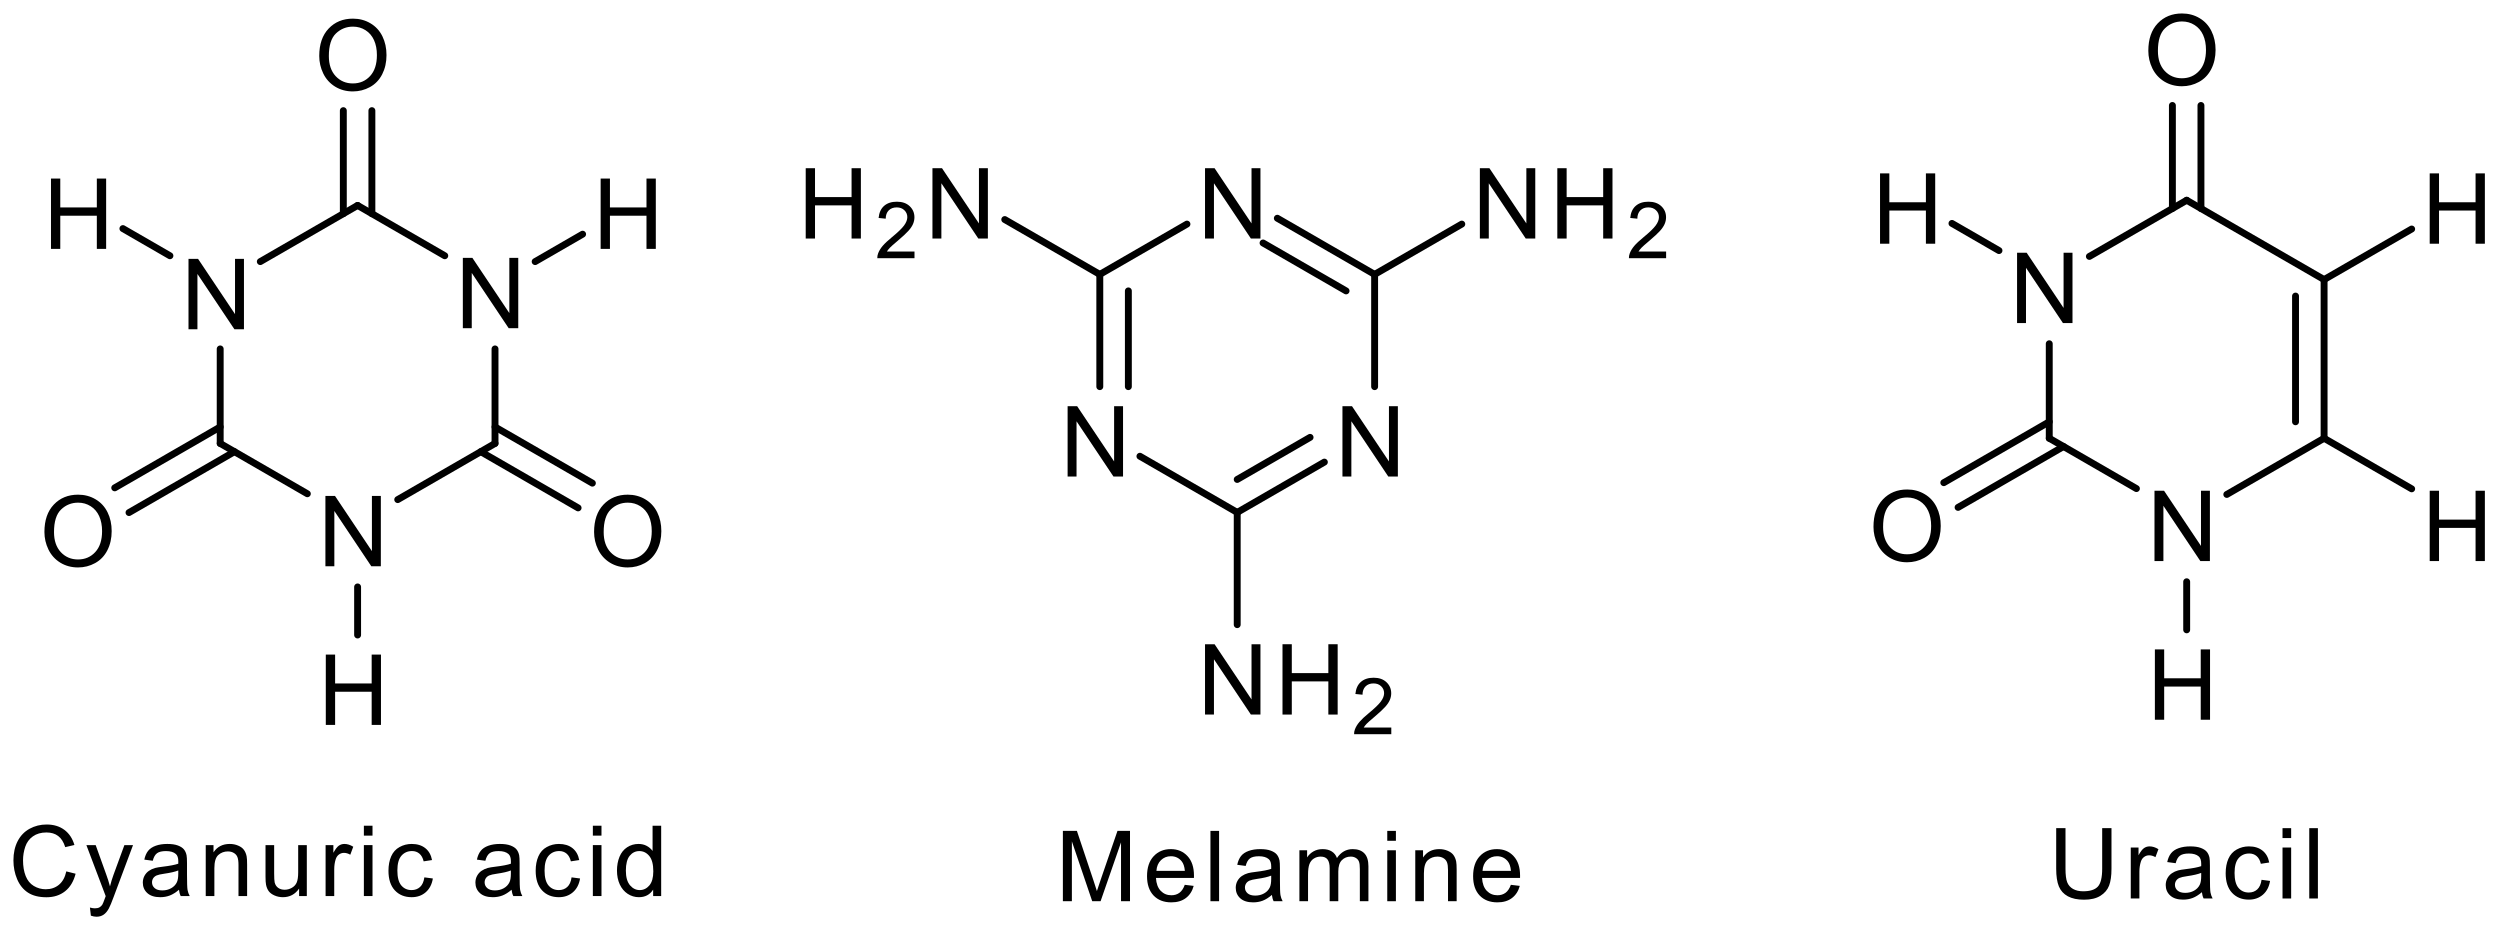 <?xml version="1.0" encoding="UTF-8"?>
<!DOCTYPE svg PUBLIC '-//W3C//DTD SVG 1.0//EN'
          'http://www.w3.org/TR/2001/REC-SVG-20010904/DTD/svg10.dtd'>
<svg stroke-dasharray="none" shape-rendering="auto" xmlns="http://www.w3.org/2000/svg" font-family="'Dialog'" text-rendering="auto" width="497" fill-opacity="1" color-interpolation="auto" color-rendering="auto" preserveAspectRatio="xMidYMid meet" font-size="12px" viewBox="0 0 497 185" fill="black" xmlns:xlink="http://www.w3.org/1999/xlink" stroke="black" image-rendering="auto" stroke-miterlimit="10" stroke-linecap="square" stroke-linejoin="miter" font-style="normal" stroke-width="1" height="185" stroke-dashoffset="0" font-weight="normal" stroke-opacity="1"
><!--Generated by the Batik Graphics2D SVG Generator--><defs id="genericDefs"
  /><g
  ><defs id="defs1"
    ><clipPath clipPathUnits="userSpaceOnUse" id="clipPath1"
      ><path d="M1.013 2.275 L187.253 2.275 L187.253 71.612 L1.013 71.612 L1.013 2.275 Z"
      /></clipPath
      ><clipPath clipPathUnits="userSpaceOnUse" id="clipPath2"
      ><path d="M80.209 169.741 L80.209 237.149 L261.272 237.149 L261.272 169.741 Z"
      /></clipPath
    ></defs
    ><g transform="scale(2.667,2.667) translate(-1.013,-2.275) matrix(1.029,0,0,1.029,-81.49,-172.32)"
    ><path d="M93.833 193.525 L93.833 188.428 L94.526 188.428 L97.203 192.429 L97.203 188.428 L97.85 188.428 L97.85 193.525 L97.157 193.525 L94.48 189.52 L94.48 193.525 L93.833 193.525 Z" stroke="none" clip-path="url(#clipPath2)"
    /></g
    ><g transform="matrix(2.743,0,0,2.743,-220.009,-465.588)"
    ><path d="M103.792 210.775 L103.792 205.678 L104.485 205.678 L107.162 209.679 L107.162 205.678 L107.809 205.678 L107.809 210.775 L107.116 210.775 L104.439 206.77 L104.439 210.775 L103.792 210.775 Z" stroke="none" clip-path="url(#clipPath2)"
    /></g
    ><g transform="matrix(2.743,0,0,2.743,-220.009,-465.588)"
    ><path d="M113.752 193.525 L113.752 188.428 L114.445 188.428 L117.122 192.429 L117.122 188.428 L117.768 188.428 L117.768 193.525 L117.075 193.525 L114.398 189.52 L114.398 193.525 L113.752 193.525 Z" stroke="none" clip-path="url(#clipPath2)"
    /></g
    ><g transform="matrix(2.743,0,0,2.743,-220.009,-465.588)"
    ><path d="M103.345 173.793 Q103.345 172.523 104.027 171.806 Q104.708 171.088 105.786 171.088 Q106.49 171.088 107.056 171.426 Q107.624 171.762 107.921 172.365 Q108.219 172.968 108.219 173.732 Q108.219 174.509 107.907 175.121 Q107.594 175.733 107.019 176.048 Q106.446 176.363 105.781 176.363 Q105.063 176.363 104.495 176.015 Q103.929 175.665 103.637 175.065 Q103.345 174.463 103.345 173.793 ZM104.041 173.802 Q104.041 174.724 104.534 175.255 Q105.03 175.784 105.779 175.784 Q106.539 175.784 107.031 175.248 Q107.524 174.713 107.524 173.73 Q107.524 173.107 107.313 172.643 Q107.102 172.18 106.697 171.925 Q106.293 171.667 105.788 171.667 Q105.072 171.667 104.555 172.161 Q104.041 172.652 104.041 173.802 Z" stroke="none" clip-path="url(#clipPath2)"
    /></g
    ><g transform="matrix(2.743,0,0,2.743,-220.009,-465.588)"
    ><path d="M83.427 208.293 Q83.427 207.023 84.108 206.306 Q84.79 205.588 85.867 205.588 Q86.572 205.588 87.137 205.926 Q87.705 206.262 88.002 206.865 Q88.301 207.468 88.301 208.232 Q88.301 209.009 87.988 209.621 Q87.675 210.233 87.1 210.548 Q86.528 210.863 85.863 210.863 Q85.144 210.863 84.576 210.515 Q84.011 210.165 83.719 209.565 Q83.427 208.963 83.427 208.293 ZM84.122 208.302 Q84.122 209.224 84.616 209.755 Q85.112 210.284 85.86 210.284 Q86.621 210.284 87.112 209.748 Q87.606 209.213 87.606 208.23 Q87.606 207.607 87.395 207.143 Q87.184 206.68 86.778 206.425 Q86.375 206.167 85.87 206.167 Q85.153 206.167 84.637 206.661 Q84.122 207.152 84.122 208.302 Z" stroke="none" clip-path="url(#clipPath2)"
    /></g
    ><g transform="matrix(2.743,0,0,2.743,-220.009,-465.588)"
    ><path d="M123.264 208.293 Q123.264 207.023 123.945 206.306 Q124.627 205.588 125.704 205.588 Q126.409 205.588 126.975 205.926 Q127.542 206.262 127.839 206.865 Q128.138 207.468 128.138 208.232 Q128.138 209.009 127.825 209.621 Q127.512 210.233 126.938 210.548 Q126.365 210.863 125.7 210.863 Q124.981 210.863 124.413 210.515 Q123.848 210.165 123.556 209.565 Q123.264 208.963 123.264 208.293 ZM123.959 208.302 Q123.959 209.224 124.453 209.755 Q124.949 210.284 125.698 210.284 Q126.458 210.284 126.949 209.748 Q127.443 209.213 127.443 208.23 Q127.443 207.607 127.232 207.143 Q127.021 206.68 126.615 206.425 Q126.212 206.167 125.707 206.167 Q124.991 206.167 124.474 206.661 Q123.959 207.152 123.959 208.302 Z" stroke="none" clip-path="url(#clipPath2)"
    /></g
    ><g transform="matrix(2.743,0,0,2.743,-220.009,-465.588)"
    ><path d="M123.739 187.775 L123.739 182.678 L124.413 182.678 L124.413 184.771 L127.062 184.771 L127.062 182.678 L127.737 182.678 L127.737 187.775 L127.062 187.775 L127.062 185.371 L124.413 185.371 L124.413 187.775 L123.739 187.775 Z" stroke="none" clip-path="url(#clipPath2)"
    /></g
    ><g transform="matrix(2.743,0,0,2.743,-220.009,-465.588)"
    ><path d="M83.902 187.775 L83.902 182.678 L84.576 182.678 L84.576 184.771 L87.225 184.771 L87.225 182.678 L87.9 182.678 L87.9 187.775 L87.225 187.775 L87.225 185.371 L84.576 185.371 L84.576 187.775 L83.902 187.775 Z" stroke="none" clip-path="url(#clipPath2)"
    /></g
    ><g transform="matrix(2.743,0,0,2.743,-220.009,-465.588)"
    ><path d="M103.82 222.275 L103.82 217.178 L104.495 217.178 L104.495 219.271 L107.144 219.271 L107.144 217.178 L107.818 217.178 L107.818 222.275 L107.144 222.275 L107.144 219.871 L104.495 219.871 L104.495 222.275 L103.82 222.275 Z" stroke="none" clip-path="url(#clipPath2)"
    /></g
    ><g transform="matrix(2.743,0,0,2.743,-220.009,-465.588)"
    ><path d="M157.583 204.275 L157.583 199.178 L158.276 199.178 L160.953 203.179 L160.953 199.178 L161.6 199.178 L161.6 204.275 L160.907 204.275 L158.23 200.27 L158.23 204.275 L157.583 204.275 Z" stroke="none" clip-path="url(#clipPath2)"
    /></g
    ><g transform="matrix(2.743,0,0,2.743,-220.009,-465.588)"
    ><path d="M177.502 204.275 L177.502 199.178 L178.195 199.178 L180.872 203.179 L180.872 199.178 L181.518 199.178 L181.518 204.275 L180.825 204.275 L178.148 200.27 L178.148 204.275 L177.502 204.275 Z" stroke="none" clip-path="url(#clipPath2)"
    /></g
    ><g transform="matrix(2.743,0,0,2.743,-220.009,-465.588)"
    ><path d="M167.542 187.025 L167.542 181.928 L168.235 181.928 L170.912 185.929 L170.912 181.928 L171.559 181.928 L171.559 187.025 L170.866 187.025 L168.189 183.02 L168.189 187.025 L167.542 187.025 Z" stroke="none" clip-path="url(#clipPath2)"
    /></g
    ><g transform="matrix(2.743,0,0,2.743,-220.009,-465.588)"
    ><path d="M167.542 221.525 L167.542 216.428 L168.235 216.428 L170.912 220.429 L170.912 216.428 L171.559 216.428 L171.559 221.525 L170.866 221.525 L168.189 217.52 L168.189 221.525 L167.542 221.525 Z" stroke="none" clip-path="url(#clipPath2)"
    /></g
    ><g transform="matrix(2.743,0,0,2.743,-220.009,-465.588)"
    ><path d="M173.157 221.525 L173.157 216.428 L173.831 216.428 L173.831 218.521 L176.48 218.521 L176.48 216.428 L177.155 216.428 L177.155 221.525 L176.48 221.525 L176.48 219.121 L173.831 219.121 L173.831 221.525 L173.157 221.525 Z" stroke="none" clip-path="url(#clipPath2)"
    /></g
    ><g transform="matrix(2.743,0,0,2.743,-220.009,-465.588)"
    ><path d="M181.042 222.467 L181.042 222.949 L178.346 222.949 Q178.34 222.767 178.405 222.6 Q178.507 222.326 178.733 222.059 Q178.961 221.792 179.389 221.442 Q180.053 220.896 180.287 220.577 Q180.521 220.259 180.521 219.975 Q180.521 219.678 180.307 219.474 Q180.096 219.268 179.753 219.268 Q179.391 219.268 179.174 219.485 Q178.958 219.702 178.956 220.086 L178.44 220.034 Q178.494 219.458 178.839 219.157 Q179.184 218.855 179.764 218.855 Q180.352 218.855 180.693 219.181 Q181.036 219.506 181.036 219.986 Q181.036 220.231 180.936 220.468 Q180.836 220.704 180.602 220.965 Q180.37 221.226 179.831 221.683 Q179.38 222.061 179.252 222.196 Q179.124 222.332 179.041 222.467 L181.042 222.467 Z" stroke="none" clip-path="url(#clipPath2)"
    /></g
    ><g transform="matrix(2.743,0,0,2.743,-220.009,-465.588)"
    ><path d="M187.461 187.025 L187.461 181.928 L188.154 181.928 L190.831 185.929 L190.831 181.928 L191.477 181.928 L191.477 187.025 L190.785 187.025 L188.108 183.02 L188.108 187.025 L187.461 187.025 Z" stroke="none" clip-path="url(#clipPath2)"
    /></g
    ><g transform="matrix(2.743,0,0,2.743,-220.009,-465.588)"
    ><path d="M193.075 187.025 L193.075 181.928 L193.75 181.928 L193.75 184.021 L196.399 184.021 L196.399 181.928 L197.073 181.928 L197.073 187.025 L196.399 187.025 L196.399 184.621 L193.75 184.621 L193.75 187.025 L193.075 187.025 Z" stroke="none" clip-path="url(#clipPath2)"
    /></g
    ><g transform="matrix(2.743,0,0,2.743,-220.009,-465.588)"
    ><path d="M200.96 187.967 L200.96 188.449 L198.264 188.449 Q198.259 188.267 198.324 188.1 Q198.426 187.826 198.652 187.559 Q198.88 187.292 199.308 186.942 Q199.972 186.396 200.206 186.077 Q200.439 185.759 200.439 185.475 Q200.439 185.178 200.226 184.974 Q200.015 184.768 199.672 184.768 Q199.31 184.768 199.093 184.985 Q198.876 185.202 198.874 185.586 L198.359 185.534 Q198.413 184.958 198.757 184.657 Q199.102 184.355 199.683 184.355 Q200.27 184.355 200.612 184.681 Q200.955 185.006 200.955 185.486 Q200.955 185.731 200.855 185.968 Q200.754 186.204 200.521 186.465 Q200.289 186.726 199.749 187.183 Q199.299 187.561 199.171 187.696 Q199.043 187.832 198.959 187.967 L200.96 187.967 Z" stroke="none" clip-path="url(#clipPath2)"
    /></g
    ><g transform="matrix(2.743,0,0,2.743,-220.009,-465.588)"
    ><path d="M147.787 187.025 L147.787 181.928 L148.48 181.928 L151.157 185.929 L151.157 181.928 L151.804 181.928 L151.804 187.025 L151.111 187.025 L148.434 183.02 L148.434 187.025 L147.787 187.025 Z" stroke="none" clip-path="url(#clipPath2)"
    /></g
    ><g transform="matrix(2.743,0,0,2.743,-220.009,-465.588)"
    ><path d="M138.602 187.025 L138.602 181.928 L139.276 181.928 L139.276 184.021 L141.925 184.021 L141.925 181.928 L142.6 181.928 L142.6 187.025 L141.925 187.025 L141.925 184.621 L139.276 184.621 L139.276 187.025 L138.602 187.025 Z" stroke="none" clip-path="url(#clipPath2)"
    /></g
    ><g transform="matrix(2.743,0,0,2.743,-220.009,-465.588)"
    ><path d="M146.486 187.967 L146.486 188.449 L143.79 188.449 Q143.785 188.267 143.85 188.1 Q143.952 187.826 144.178 187.559 Q144.406 187.292 144.834 186.942 Q145.498 186.396 145.732 186.077 Q145.965 185.759 145.965 185.475 Q145.965 185.178 145.752 184.974 Q145.541 184.768 145.198 184.768 Q144.836 184.768 144.619 184.985 Q144.402 185.202 144.4 185.586 L143.885 185.534 Q143.939 184.958 144.284 184.657 Q144.629 184.355 145.209 184.355 Q145.797 184.355 146.138 184.681 Q146.481 185.006 146.481 185.486 Q146.481 185.731 146.381 185.968 Q146.281 186.204 146.047 186.465 Q145.815 186.726 145.276 187.183 Q144.825 187.561 144.697 187.696 Q144.569 187.832 144.486 187.967 L146.486 187.967 Z" stroke="none" clip-path="url(#clipPath2)"
    /></g
    ><g transform="matrix(2.743,0,0,2.743,-220.009,-465.588)"
    ><path d="M226.395 193.15 L226.395 188.053 L227.089 188.053 L229.766 192.054 L229.766 188.053 L230.412 188.053 L230.412 193.15 L229.719 193.15 L227.042 189.145 L227.042 193.15 L226.395 193.15 Z" stroke="none" clip-path="url(#clipPath2)"
    /></g
    ><g transform="matrix(2.743,0,0,2.743,-220.009,-465.588)"
    ><path d="M236.355 210.4 L236.355 205.303 L237.048 205.303 L239.725 209.304 L239.725 205.303 L240.371 205.303 L240.371 210.4 L239.678 210.4 L237.001 206.395 L237.001 210.4 L236.355 210.4 Z" stroke="none" clip-path="url(#clipPath2)"
    /></g
    ><g transform="matrix(2.743,0,0,2.743,-220.009,-465.588)"
    ><path d="M215.989 207.918 Q215.989 206.648 216.671 205.931 Q217.352 205.213 218.43 205.213 Q219.134 205.213 219.7 205.551 Q220.268 205.887 220.564 206.49 Q220.863 207.093 220.863 207.857 Q220.863 208.634 220.55 209.246 Q220.238 209.858 219.663 210.173 Q219.09 210.488 218.425 210.488 Q217.707 210.488 217.139 210.14 Q216.573 209.79 216.281 209.19 Q215.989 208.588 215.989 207.918 ZM216.685 207.927 Q216.685 208.849 217.178 209.38 Q217.674 209.909 218.423 209.909 Q219.183 209.909 219.674 209.373 Q220.168 208.838 220.168 207.855 Q220.168 207.232 219.957 206.768 Q219.746 206.305 219.341 206.05 Q218.937 205.792 218.432 205.792 Q217.716 205.792 217.199 206.286 Q216.685 206.777 216.685 207.927 Z" stroke="none" clip-path="url(#clipPath2)"
    /></g
    ><g transform="matrix(2.743,0,0,2.743,-220.009,-465.588)"
    ><path d="M236.383 221.9 L236.383 216.803 L237.057 216.803 L237.057 218.896 L239.706 218.896 L239.706 216.803 L240.381 216.803 L240.381 221.9 L239.706 221.9 L239.706 219.496 L237.057 219.496 L237.057 221.9 L236.383 221.9 Z" stroke="none" clip-path="url(#clipPath2)"
    /></g
    ><g transform="matrix(2.743,0,0,2.743,-220.009,-465.588)"
    ><path d="M256.301 210.4 L256.301 205.303 L256.976 205.303 L256.976 207.396 L259.625 207.396 L259.625 205.303 L260.299 205.303 L260.299 210.4 L259.625 210.4 L259.625 207.996 L256.976 207.996 L256.976 210.4 L256.301 210.4 Z" stroke="none" clip-path="url(#clipPath2)"
    /></g
    ><g transform="matrix(2.743,0,0,2.743,-220.009,-465.588)"
    ><path d="M256.301 187.4 L256.301 182.303 L256.976 182.303 L256.976 184.396 L259.625 184.396 L259.625 182.303 L260.299 182.303 L260.299 187.4 L259.625 187.4 L259.625 184.996 L256.976 184.996 L256.976 187.4 L256.301 187.4 Z" stroke="none" clip-path="url(#clipPath2)"
    /></g
    ><g transform="matrix(2.743,0,0,2.743,-220.009,-465.588)"
    ><path d="M216.464 187.4 L216.464 182.303 L217.138 182.303 L217.138 184.396 L219.788 184.396 L219.788 182.303 L220.462 182.303 L220.462 187.4 L219.788 187.4 L219.788 184.996 L217.138 184.996 L217.138 187.4 L216.464 187.4 Z" stroke="none" clip-path="url(#clipPath2)"
    /></g
    ><g transform="matrix(2.743,0,0,2.743,-220.009,-465.588)"
    ><path d="M235.908 173.418 Q235.908 172.148 236.589 171.431 Q237.271 170.713 238.348 170.713 Q239.053 170.713 239.619 171.051 Q240.186 171.387 240.483 171.99 Q240.782 172.593 240.782 173.357 Q240.782 174.134 240.469 174.746 Q240.156 175.358 239.581 175.673 Q239.009 175.988 238.344 175.988 Q237.625 175.988 237.057 175.64 Q236.492 175.29 236.2 174.69 Q235.908 174.088 235.908 173.418 ZM236.603 173.427 Q236.603 174.349 237.097 174.88 Q237.593 175.409 238.341 175.409 Q239.102 175.409 239.593 174.873 Q240.087 174.338 240.087 173.355 Q240.087 172.732 239.876 172.268 Q239.665 171.805 239.259 171.55 Q238.856 171.292 238.351 171.292 Q237.635 171.292 237.118 171.786 Q236.603 172.277 236.603 173.427 Z" stroke="none" clip-path="url(#clipPath2)"
    /></g
    ><g transform="matrix(2.743,0,0,2.743,-220.009,-465.588)"
    ><path d="M85.013 232.891 L85.687 233.06 Q85.476 233.892 84.925 234.33 Q84.373 234.766 83.578 234.766 Q82.753 234.766 82.236 234.43 Q81.722 234.094 81.45 233.458 Q81.181 232.821 81.181 232.091 Q81.181 231.294 81.485 230.703 Q81.791 230.109 82.352 229.801 Q82.913 229.493 83.587 229.493 Q84.352 229.493 84.874 229.882 Q85.395 230.272 85.601 230.978 L84.936 231.134 Q84.76 230.578 84.422 230.325 Q84.086 230.07 83.573 230.07 Q82.987 230.07 82.591 230.353 Q82.197 230.633 82.037 231.108 Q81.877 231.583 81.877 232.086 Q81.877 232.738 82.067 233.222 Q82.257 233.707 82.656 233.947 Q83.056 234.186 83.522 234.186 Q84.088 234.186 84.48 233.859 Q84.874 233.533 85.013 232.891 Z" stroke="none" clip-path="url(#clipPath2)"
    /></g
    ><g transform="matrix(2.743,0,0,2.743,-220.009,-465.588)"
    ><path d="M86.794 236.101 L86.725 235.512 Q86.929 235.568 87.082 235.568 Q87.29 235.568 87.415 235.498 Q87.541 235.429 87.622 235.303 Q87.68 235.211 87.812 234.838 Q87.83 234.786 87.868 234.685 L86.468 230.986 L87.142 230.986 L87.909 233.122 Q88.06 233.53 88.178 233.978 Q88.285 233.547 88.435 233.136 L89.223 230.986 L89.849 230.986 L88.445 234.74 Q88.22 235.35 88.095 235.579 Q87.928 235.887 87.712 236.031 Q87.497 236.177 87.198 236.177 Q87.017 236.177 86.794 236.101 Z" stroke="none" clip-path="url(#clipPath2)"
    /></g
    ><g transform="matrix(2.743,0,0,2.743,-220.009,-465.588)"
    ><path d="M93.179 234.221 Q92.832 234.518 92.509 234.641 Q92.189 234.761 91.821 234.761 Q91.212 234.761 90.885 234.464 Q90.558 234.165 90.558 233.704 Q90.558 233.433 90.681 233.208 Q90.806 232.983 91.005 232.849 Q91.204 232.712 91.455 232.643 Q91.64 232.594 92.011 232.55 Q92.769 232.459 93.128 232.334 Q93.13 232.205 93.13 232.17 Q93.13 231.787 92.954 231.632 Q92.713 231.419 92.24 231.419 Q91.8 231.419 91.589 231.574 Q91.378 231.73 91.279 232.121 L90.667 232.038 Q90.75 231.646 90.94 231.405 Q91.133 231.162 91.494 231.032 Q91.856 230.902 92.331 230.902 Q92.804 230.902 93.098 231.013 Q93.395 231.125 93.534 231.294 Q93.673 231.461 93.728 231.718 Q93.761 231.878 93.761 232.295 L93.761 233.129 Q93.761 234.003 93.8 234.235 Q93.84 234.464 93.958 234.678 L93.304 234.678 Q93.207 234.483 93.179 234.221 ZM93.128 232.823 Q92.787 232.963 92.106 233.06 Q91.719 233.115 91.559 233.185 Q91.399 233.255 91.311 233.389 Q91.225 233.523 91.225 233.686 Q91.225 233.936 91.415 234.103 Q91.606 234.27 91.969 234.27 Q92.331 234.27 92.611 234.112 Q92.894 233.954 93.026 233.679 Q93.128 233.468 93.128 233.053 L93.128 232.823 Z" stroke="none" clip-path="url(#clipPath2)"
    /></g
    ><g transform="matrix(2.743,0,0,2.743,-220.009,-465.588)"
    ><path d="M95.118 234.678 L95.118 230.986 L95.681 230.986 L95.681 231.509 Q96.087 230.902 96.856 230.902 Q97.19 230.902 97.468 231.023 Q97.749 231.141 97.888 231.335 Q98.027 231.53 98.082 231.799 Q98.117 231.973 98.117 232.406 L98.117 234.678 L97.492 234.678 L97.492 232.432 Q97.492 232.049 97.417 231.859 Q97.346 231.669 97.16 231.558 Q96.975 231.444 96.724 231.444 Q96.323 231.444 96.034 231.699 Q95.744 231.952 95.744 232.661 L95.744 234.678 L95.118 234.678 Z" stroke="none" clip-path="url(#clipPath2)"
    /></g
    ><g transform="matrix(2.743,0,0,2.743,-220.009,-465.588)"
    ><path d="M101.885 234.678 L101.885 234.135 Q101.454 234.761 100.712 234.761 Q100.385 234.761 100.103 234.636 Q99.82 234.511 99.681 234.321 Q99.544 234.131 99.489 233.857 Q99.451 233.672 99.451 233.273 L99.451 230.986 L100.077 230.986 L100.077 233.032 Q100.077 233.523 100.114 233.693 Q100.175 233.941 100.365 234.082 Q100.557 234.221 100.838 234.221 Q101.12 234.221 101.366 234.077 Q101.614 233.934 101.716 233.686 Q101.818 233.435 101.818 232.963 L101.818 230.986 L102.444 230.986 L102.444 234.678 L101.885 234.678 Z" stroke="none" clip-path="url(#clipPath2)"
    /></g
    ><g transform="matrix(2.743,0,0,2.743,-220.009,-465.588)"
    ><path d="M103.805 234.678 L103.805 230.986 L104.369 230.986 L104.369 231.544 Q104.584 231.152 104.765 231.027 Q104.948 230.902 105.168 230.902 Q105.484 230.902 105.81 231.104 L105.595 231.683 Q105.365 231.549 105.136 231.549 Q104.932 231.549 104.767 231.672 Q104.605 231.794 104.536 232.015 Q104.431 232.348 104.431 232.745 L104.431 234.678 L103.805 234.678 Z" stroke="none" clip-path="url(#clipPath2)"
    /></g
    ><g transform="matrix(2.743,0,0,2.743,-220.009,-465.588)"
    ><path d="M106.579 230.299 L106.579 229.581 L107.205 229.581 L107.205 230.299 L106.579 230.299 ZM106.579 234.678 L106.579 230.986 L107.205 230.986 L107.205 234.678 L106.579 234.678 Z" stroke="none" clip-path="url(#clipPath2)"
    /></g
    ><g transform="matrix(2.743,0,0,2.743,-220.009,-465.588)"
    ><path d="M110.963 233.324 L111.579 233.405 Q111.477 234.04 111.062 234.402 Q110.648 234.761 110.043 234.761 Q109.285 234.761 108.823 234.265 Q108.362 233.769 108.362 232.844 Q108.362 232.246 108.559 231.799 Q108.759 231.349 109.164 231.127 Q109.57 230.902 110.045 230.902 Q110.648 230.902 111.03 231.206 Q111.412 231.509 111.519 232.07 L110.912 232.163 Q110.824 231.792 110.603 231.604 Q110.383 231.417 110.07 231.417 Q109.598 231.417 109.301 231.755 Q109.007 232.093 109.007 232.828 Q109.007 233.572 109.292 233.91 Q109.577 234.246 110.036 234.246 Q110.404 234.246 110.65 234.022 Q110.898 233.795 110.963 233.324 Z" stroke="none" clip-path="url(#clipPath2)"
    /></g
    ><g transform="matrix(2.743,0,0,2.743,-220.009,-465.588)"
    ><path d="M117.284 234.221 Q116.937 234.518 116.615 234.641 Q116.295 234.761 115.926 234.761 Q115.317 234.761 114.99 234.464 Q114.663 234.165 114.663 233.704 Q114.663 233.433 114.786 233.208 Q114.911 232.983 115.11 232.849 Q115.31 232.712 115.56 232.643 Q115.745 232.594 116.116 232.55 Q116.874 232.459 117.233 232.334 Q117.236 232.205 117.236 232.17 Q117.236 231.787 117.06 231.632 Q116.819 231.419 116.346 231.419 Q115.905 231.419 115.694 231.574 Q115.484 231.73 115.384 232.121 L114.772 232.038 Q114.855 231.646 115.046 231.405 Q115.238 231.162 115.599 231.032 Q115.961 230.902 116.436 230.902 Q116.909 230.902 117.203 231.013 Q117.5 231.125 117.639 231.294 Q117.778 231.461 117.834 231.718 Q117.866 231.878 117.866 232.295 L117.866 233.129 Q117.866 234.003 117.906 234.235 Q117.945 234.464 118.063 234.678 L117.41 234.678 Q117.312 234.483 117.284 234.221 ZM117.233 232.823 Q116.893 232.963 116.211 233.06 Q115.824 233.115 115.664 233.185 Q115.504 233.255 115.416 233.389 Q115.331 233.523 115.331 233.686 Q115.331 233.936 115.521 234.103 Q115.711 234.27 116.075 234.27 Q116.436 234.27 116.717 234.112 Q116.999 233.954 117.131 233.679 Q117.233 233.468 117.233 233.053 L117.233 232.823 Z" stroke="none" clip-path="url(#clipPath2)"
    /></g
    ><g transform="matrix(2.743,0,0,2.743,-220.009,-465.588)"
    ><path d="M121.632 233.324 L122.248 233.405 Q122.146 234.04 121.731 234.402 Q121.316 234.761 120.712 234.761 Q119.954 234.761 119.492 234.265 Q119.031 233.769 119.031 232.844 Q119.031 232.246 119.228 231.799 Q119.427 231.349 119.833 231.127 Q120.239 230.902 120.714 230.902 Q121.316 230.902 121.699 231.206 Q122.081 231.509 122.188 232.07 L121.581 232.163 Q121.493 231.792 121.272 231.604 Q121.052 231.417 120.739 231.417 Q120.266 231.417 119.97 231.755 Q119.675 232.093 119.675 232.828 Q119.675 233.572 119.96 233.91 Q120.246 234.246 120.704 234.246 Q121.073 234.246 121.319 234.022 Q121.567 233.795 121.632 233.324 Z" stroke="none" clip-path="url(#clipPath2)"
    /></g
    ><g transform="matrix(2.743,0,0,2.743,-220.009,-465.588)"
    ><path d="M123.175 230.299 L123.175 229.581 L123.8 229.581 L123.8 230.299 L123.175 230.299 ZM123.175 234.678 L123.175 230.986 L123.8 230.986 L123.8 234.678 L123.175 234.678 Z" stroke="none" clip-path="url(#clipPath2)"
    /></g
    ><g transform="matrix(2.743,0,0,2.743,-220.009,-465.588)"
    ><path d="M127.544 234.678 L127.544 234.212 Q127.194 234.761 126.513 234.761 Q126.07 234.761 125.7 234.518 Q125.331 234.274 125.127 233.839 Q124.923 233.4 124.923 232.835 Q124.923 232.281 125.106 231.832 Q125.292 231.382 125.66 231.143 Q126.029 230.902 126.485 230.902 Q126.819 230.902 127.079 231.043 Q127.34 231.183 127.503 231.41 L127.503 229.581 L128.126 229.581 L128.126 234.678 L127.544 234.678 ZM125.567 232.835 Q125.567 233.544 125.866 233.897 Q126.165 234.246 126.571 234.246 Q126.981 234.246 127.269 233.91 Q127.556 233.574 127.556 232.886 Q127.556 232.128 127.264 231.774 Q126.972 231.419 126.543 231.419 Q126.126 231.419 125.846 231.76 Q125.567 232.1 125.567 232.835 Z" stroke="none" clip-path="url(#clipPath2)"
    /></g
    ><g transform="matrix(2.743,0,0,2.743,-220.009,-465.588)"
    ><path d="M157.24 235.053 L157.24 229.956 L158.256 229.956 L159.463 233.565 Q159.63 234.068 159.706 234.318 Q159.792 234.04 159.978 233.502 L161.197 229.956 L162.105 229.956 L162.105 235.053 L161.454 235.053 L161.454 230.786 L159.973 235.053 L159.366 235.053 L157.892 230.714 L157.892 235.053 L157.24 235.053 Z" stroke="none" clip-path="url(#clipPath2)"
    /></g
    ><g transform="matrix(2.743,0,0,2.743,-220.009,-465.588)"
    ><path d="M166.074 233.864 L166.72 233.942 Q166.568 234.51 166.153 234.823 Q165.74 235.136 165.098 235.136 Q164.287 235.136 163.812 234.638 Q163.339 234.137 163.339 233.238 Q163.339 232.306 163.819 231.792 Q164.298 231.277 165.063 231.277 Q165.803 231.277 166.271 231.782 Q166.741 232.285 166.741 233.198 Q166.741 233.254 166.739 233.365 L163.986 233.365 Q164.02 233.975 164.329 234.299 Q164.639 234.621 165.101 234.621 Q165.446 234.621 165.689 234.441 Q165.933 234.26 166.074 233.864 ZM164.02 232.851 L166.081 232.851 Q166.039 232.385 165.845 232.153 Q165.546 231.792 165.07 231.792 Q164.639 231.792 164.345 232.081 Q164.05 232.369 164.02 232.851 Z" stroke="none" clip-path="url(#clipPath2)"
    /></g
    ><g transform="matrix(2.743,0,0,2.743,-220.009,-465.588)"
    ><path d="M167.935 235.053 L167.935 229.956 L168.561 229.956 L168.561 235.053 L167.935 235.053 Z" stroke="none" clip-path="url(#clipPath2)"
    /></g
    ><g transform="matrix(2.743,0,0,2.743,-220.009,-465.588)"
    ><path d="M172.389 234.596 Q172.042 234.893 171.719 235.016 Q171.399 235.136 171.031 235.136 Q170.422 235.136 170.095 234.839 Q169.768 234.54 169.768 234.079 Q169.768 233.808 169.891 233.583 Q170.016 233.358 170.215 233.224 Q170.415 233.087 170.665 233.018 Q170.85 232.969 171.221 232.925 Q171.979 232.834 172.338 232.709 Q172.34 232.58 172.34 232.545 Q172.34 232.162 172.164 232.007 Q171.923 231.794 171.451 231.794 Q171.01 231.794 170.799 231.949 Q170.588 232.105 170.489 232.496 L169.877 232.413 Q169.96 232.021 170.15 231.78 Q170.343 231.537 170.704 231.407 Q171.066 231.277 171.541 231.277 Q172.014 231.277 172.308 231.388 Q172.605 231.5 172.744 231.669 Q172.883 231.836 172.939 232.093 Q172.971 232.253 172.971 232.67 L172.971 233.504 Q172.971 234.378 173.01 234.61 Q173.05 234.839 173.168 235.053 L172.514 235.053 Q172.417 234.858 172.389 234.596 ZM172.338 233.198 Q171.998 233.338 171.316 233.435 Q170.929 233.49 170.769 233.56 Q170.609 233.63 170.521 233.764 Q170.435 233.898 170.435 234.061 Q170.435 234.311 170.625 234.478 Q170.815 234.645 171.179 234.645 Q171.541 234.645 171.821 234.487 Q172.104 234.329 172.236 234.054 Q172.338 233.843 172.338 233.428 L172.338 233.198 Z" stroke="none" clip-path="url(#clipPath2)"
    /></g
    ><g transform="matrix(2.743,0,0,2.743,-220.009,-465.588)"
    ><path d="M174.382 235.053 L174.382 231.361 L174.941 231.361 L174.941 231.877 Q175.115 231.606 175.402 231.442 Q175.692 231.277 176.06 231.277 Q176.471 231.277 176.732 231.449 Q176.997 231.618 177.103 231.924 Q177.541 231.277 178.244 231.277 Q178.793 231.277 179.087 231.581 Q179.384 231.884 179.384 232.517 L179.384 235.053 L178.763 235.053 L178.763 232.726 Q178.763 232.35 178.7 232.186 Q178.64 232.021 178.48 231.921 Q178.32 231.819 178.105 231.819 Q177.715 231.819 177.458 232.079 Q177.201 232.336 177.201 232.906 L177.201 235.053 L176.575 235.053 L176.575 232.654 Q176.575 232.237 176.422 232.028 Q176.269 231.819 175.921 231.819 Q175.657 231.819 175.432 231.958 Q175.21 232.097 175.108 232.366 Q175.008 232.633 175.008 233.136 L175.008 235.053 L174.382 235.053 Z" stroke="none" clip-path="url(#clipPath2)"
    /></g
    ><g transform="matrix(2.743,0,0,2.743,-220.009,-465.588)"
    ><path d="M180.75 230.674 L180.75 229.956 L181.376 229.956 L181.376 230.674 L180.75 230.674 ZM180.75 235.053 L180.75 231.361 L181.376 231.361 L181.376 235.053 L180.75 235.053 Z" stroke="none" clip-path="url(#clipPath2)"
    /></g
    ><g transform="matrix(2.743,0,0,2.743,-220.009,-465.588)"
    ><path d="M182.78 235.053 L182.78 231.361 L183.343 231.361 L183.343 231.884 Q183.749 231.277 184.518 231.277 Q184.852 231.277 185.13 231.398 Q185.41 231.516 185.549 231.71 Q185.689 231.905 185.744 232.174 Q185.779 232.348 185.779 232.781 L185.779 235.053 L185.153 235.053 L185.153 232.807 Q185.153 232.424 185.079 232.234 Q185.007 232.044 184.822 231.933 Q184.636 231.819 184.386 231.819 Q183.985 231.819 183.695 232.074 Q183.406 232.327 183.406 233.036 L183.406 235.053 L182.78 235.053 Z" stroke="none" clip-path="url(#clipPath2)"
    /></g
    ><g transform="matrix(2.743,0,0,2.743,-220.009,-465.588)"
    ><path d="M189.707 233.864 L190.354 233.942 Q190.201 234.51 189.786 234.823 Q189.374 235.136 188.732 235.136 Q187.92 235.136 187.445 234.638 Q186.972 234.137 186.972 233.238 Q186.972 232.306 187.452 231.792 Q187.932 231.277 188.697 231.277 Q189.436 231.277 189.904 231.782 Q190.375 232.285 190.375 233.198 Q190.375 233.254 190.373 233.365 L187.619 233.365 Q187.654 233.975 187.962 234.299 Q188.273 234.621 188.734 234.621 Q189.079 234.621 189.323 234.441 Q189.566 234.26 189.707 233.864 ZM187.654 232.851 L189.714 232.851 Q189.673 232.385 189.478 232.153 Q189.179 231.792 188.704 231.792 Q188.273 231.792 187.978 232.081 Q187.684 232.369 187.654 232.851 Z" stroke="none" clip-path="url(#clipPath2)"
    /></g
    ><g transform="matrix(2.743,0,0,2.743,-220.009,-465.588)"
    ><path d="M232.564 229.758 L233.238 229.758 L233.238 232.701 Q233.238 233.471 233.064 233.923 Q232.891 234.375 232.436 234.66 Q231.984 234.943 231.247 234.943 Q230.531 234.943 230.074 234.695 Q229.62 234.447 229.425 233.981 Q229.231 233.513 229.231 232.701 L229.231 229.758 L229.905 229.758 L229.905 232.699 Q229.905 233.362 230.028 233.677 Q230.151 233.992 230.452 234.164 Q230.754 234.333 231.187 234.333 Q231.931 234.333 232.246 233.997 Q232.564 233.659 232.564 232.699 L232.564 229.758 Z" stroke="none" clip-path="url(#clipPath2)"
    /></g
    ><g transform="matrix(2.743,0,0,2.743,-220.009,-465.588)"
    ><path d="M234.635 234.855 L234.635 231.162 L235.198 231.162 L235.198 231.721 Q235.413 231.329 235.594 231.204 Q235.777 231.079 235.998 231.079 Q236.313 231.079 236.64 231.281 L236.424 231.86 Q236.195 231.726 235.965 231.726 Q235.761 231.726 235.597 231.849 Q235.434 231.971 235.365 232.192 Q235.261 232.525 235.261 232.922 L235.261 234.855 L234.635 234.855 Z" stroke="none" clip-path="url(#clipPath2)"
    /></g
    ><g transform="matrix(2.743,0,0,2.743,-220.009,-465.588)"
    ><path d="M239.791 234.398 Q239.443 234.695 239.121 234.817 Q238.801 234.938 238.432 234.938 Q237.823 234.938 237.496 234.641 Q237.169 234.342 237.169 233.881 Q237.169 233.61 237.292 233.385 Q237.417 233.16 237.617 233.026 Q237.816 232.889 238.066 232.82 Q238.252 232.771 238.623 232.727 Q239.38 232.637 239.74 232.511 Q239.742 232.382 239.742 232.347 Q239.742 231.964 239.566 231.809 Q239.325 231.596 238.852 231.596 Q238.412 231.596 238.201 231.751 Q237.99 231.906 237.89 232.298 L237.278 232.215 Q237.362 231.823 237.552 231.582 Q237.744 231.339 238.106 231.209 Q238.467 231.079 238.942 231.079 Q239.415 231.079 239.709 231.19 Q240.006 231.302 240.145 231.471 Q240.284 231.638 240.34 231.895 Q240.372 232.055 240.372 232.472 L240.372 233.306 Q240.372 234.18 240.412 234.412 Q240.451 234.641 240.569 234.855 L239.916 234.855 Q239.818 234.66 239.791 234.398 ZM239.74 233 Q239.399 233.139 238.718 233.237 Q238.33 233.292 238.171 233.362 Q238.011 233.431 237.923 233.566 Q237.837 233.7 237.837 233.863 Q237.837 234.113 238.027 234.28 Q238.217 234.447 238.581 234.447 Q238.942 234.447 239.223 234.289 Q239.506 234.131 239.638 233.856 Q239.74 233.645 239.74 233.23 L239.74 233 Z" stroke="none" clip-path="url(#clipPath2)"
    /></g
    ><g transform="matrix(2.743,0,0,2.743,-220.009,-465.588)"
    ><path d="M244.114 233.501 L244.731 233.582 Q244.629 234.217 244.214 234.579 Q243.799 234.938 243.194 234.938 Q242.436 234.938 241.975 234.442 Q241.514 233.946 241.514 233.021 Q241.514 232.423 241.711 231.976 Q241.91 231.526 242.316 231.304 Q242.721 231.079 243.196 231.079 Q243.799 231.079 244.181 231.383 Q244.564 231.686 244.67 232.247 L244.063 232.34 Q243.975 231.969 243.755 231.781 Q243.535 231.594 243.222 231.594 Q242.749 231.594 242.452 231.932 Q242.158 232.27 242.158 233.005 Q242.158 233.749 242.443 234.087 Q242.728 234.423 243.187 234.423 Q243.556 234.423 243.801 234.199 Q244.049 233.972 244.114 233.501 Z" stroke="none" clip-path="url(#clipPath2)"
    /></g
    ><g transform="matrix(2.743,0,0,2.743,-220.009,-465.588)"
    ><path d="M245.634 230.476 L245.634 229.758 L246.26 229.758 L246.26 230.476 L245.634 230.476 ZM245.634 234.855 L245.634 231.162 L246.26 231.162 L246.26 234.855 L245.634 234.855 Z" stroke="none" clip-path="url(#clipPath2)"
    /></g
    ><g transform="matrix(2.743,0,0,2.743,-220.009,-465.588)"
    ><path d="M247.572 234.855 L247.572 229.758 L248.198 229.758 L248.198 234.855 L247.572 234.855 Z" stroke="none" clip-path="url(#clipPath2)"
    /></g
    ><g stroke-width="0.5" transform="matrix(2.743,0,0,2.743,-220.009,-465.588)" stroke-linejoin="round" stroke-linecap="round"
    ><path fill="none" d="M96.166 195.025 L96.166 201.875" clip-path="url(#clipPath2)"
    /></g
    ><g stroke-width="0.5" transform="matrix(2.743,0,0,2.743,-220.009,-465.588)" stroke-linejoin="round" stroke-linecap="round"
    ><path fill="none" d="M96.166 201.875 L102.482 205.522" clip-path="url(#clipPath2)"
    /></g
    ><g stroke-width="0.5" transform="matrix(2.743,0,0,2.743,-220.009,-465.588)" stroke-linejoin="round" stroke-linecap="round"
    ><path fill="none" d="M109.033 205.946 L116.084 201.875" clip-path="url(#clipPath2)"
    /></g
    ><g stroke-width="0.5" transform="matrix(2.743,0,0,2.743,-220.009,-465.588)" stroke-linejoin="round" stroke-linecap="round"
    ><path fill="none" d="M116.084 201.875 L116.084 195.025" clip-path="url(#clipPath2)"
    /></g
    ><g stroke-width="0.5" transform="matrix(2.743,0,0,2.743,-220.009,-465.588)" stroke-linejoin="round" stroke-linecap="round"
    ><path fill="none" d="M112.442 188.272 L106.125 184.625" clip-path="url(#clipPath2)"
    /></g
    ><g stroke-width="0.5" transform="matrix(2.743,0,0,2.743,-220.009,-465.588)" stroke-linejoin="round" stroke-linecap="round"
    ><path fill="none" d="M106.125 184.625 L99.074 188.696" clip-path="url(#clipPath2)"
    /></g
    ><g stroke-width="0.5" transform="matrix(2.743,0,0,2.743,-220.009,-465.588)" stroke-linejoin="round" stroke-linecap="round"
    ><path fill="none" d="M159.916 189.625 L159.916 197.759 M161.986 190.82 L161.986 197.759" clip-path="url(#clipPath2)"
    /></g
    ><g stroke-width="0.5" transform="matrix(2.743,0,0,2.743,-220.009,-465.588)" stroke-linejoin="round" stroke-linecap="round"
    ><path fill="none" d="M162.824 202.804 L169.875 206.875" clip-path="url(#clipPath2)"
    /></g
    ><g stroke-width="0.5" transform="matrix(2.743,0,0,2.743,-220.009,-465.588)" stroke-linejoin="round" stroke-linecap="round"
    ><path fill="none" d="M169.875 206.875 L176.191 203.228 M169.875 204.485 L175.156 201.435" clip-path="url(#clipPath2)"
    /></g
    ><g stroke-width="0.5" transform="matrix(2.743,0,0,2.743,-220.009,-465.588)" stroke-linejoin="round" stroke-linecap="round"
    ><path fill="none" d="M179.834 197.759 L179.834 189.625" clip-path="url(#clipPath2)"
    /></g
    ><g stroke-width="0.5" transform="matrix(2.743,0,0,2.743,-220.009,-465.588)" stroke-linejoin="round" stroke-linecap="round"
    ><path fill="none" d="M179.834 189.625 L172.783 185.554 M177.764 190.82 L171.748 187.347" clip-path="url(#clipPath2)"
    /></g
    ><g stroke-width="0.5" transform="matrix(2.743,0,0,2.743,-220.009,-465.588)" stroke-linejoin="round" stroke-linecap="round"
    ><path fill="none" d="M166.232 185.978 L159.916 189.625" clip-path="url(#clipPath2)"
    /></g
    ><g stroke-width="0.5" transform="matrix(2.743,0,0,2.743,-220.009,-465.588)" stroke-linejoin="round" stroke-linecap="round"
    ><path fill="none" d="M228.728 194.65 L228.728 201.5" clip-path="url(#clipPath2)"
    /></g
    ><g stroke-width="0.5" transform="matrix(2.743,0,0,2.743,-220.009,-465.588)" stroke-linejoin="round" stroke-linecap="round"
    ><path fill="none" d="M228.728 201.5 L235.045 205.147" clip-path="url(#clipPath2)"
    /></g
    ><g stroke-width="0.5" transform="matrix(2.743,0,0,2.743,-220.009,-465.588)" stroke-linejoin="round" stroke-linecap="round"
    ><path fill="none" d="M241.596 205.571 L248.647 201.5" clip-path="url(#clipPath2)"
    /></g
    ><g stroke-width="0.5" transform="matrix(2.743,0,0,2.743,-220.009,-465.588)" stroke-linejoin="round" stroke-linecap="round"
    ><path fill="none" d="M248.647 201.5 L248.647 190 M246.577 200.305 L246.577 191.195" clip-path="url(#clipPath2)"
    /></g
    ><g stroke-width="0.5" transform="matrix(2.743,0,0,2.743,-220.009,-465.588)" stroke-linejoin="round" stroke-linecap="round"
    ><path fill="none" d="M248.647 190 L238.688 184.25" clip-path="url(#clipPath2)"
    /></g
    ><g stroke-width="0.5" transform="matrix(2.743,0,0,2.743,-220.009,-465.588)" stroke-linejoin="round" stroke-linecap="round"
    ><path fill="none" d="M238.688 184.25 L231.637 188.321" clip-path="url(#clipPath2)"
    /></g
    ><g stroke-width="0.5" transform="matrix(2.743,0,0,2.743,-220.009,-465.588)" stroke-linejoin="round" stroke-linecap="round"
    ><path fill="none" d="M107.16 185.223 L107.16 177.756 M105.09 185.223 L105.09 177.756" clip-path="url(#clipPath2)"
    /></g
    ><g stroke-width="0.5" transform="matrix(2.743,0,0,2.743,-220.009,-465.588)" stroke-linejoin="round" stroke-linecap="round"
    ><path fill="none" d="M96.166 200.68 L88.523 205.093 M97.201 202.472 L89.558 206.885" clip-path="url(#clipPath2)"
    /></g
    ><g stroke-width="0.5" transform="matrix(2.743,0,0,2.743,-220.009,-465.588)" stroke-linejoin="round" stroke-linecap="round"
    ><path fill="none" d="M115.049 202.472 L122.105 206.546 M116.084 200.68 L123.14 204.753" clip-path="url(#clipPath2)"
    /></g
    ><g stroke-width="0.5" transform="matrix(2.743,0,0,2.743,-220.009,-465.588)" stroke-linejoin="round" stroke-linecap="round"
    ><path fill="none" d="M228.728 200.305 L221.085 204.718 M229.763 202.097 L222.12 206.51" clip-path="url(#clipPath2)"
    /></g
    ><g stroke-width="0.5" transform="matrix(2.743,0,0,2.743,-220.009,-465.588)" stroke-linejoin="round" stroke-linecap="round"
    ><path fill="none" d="M118.993 188.696 L122.432 186.71" clip-path="url(#clipPath2)"
    /></g
    ><g stroke-width="0.5" transform="matrix(2.743,0,0,2.743,-220.009,-465.588)" stroke-linejoin="round" stroke-linecap="round"
    ><path fill="none" d="M92.523 188.272 L89.115 186.304" clip-path="url(#clipPath2)"
    /></g
    ><g stroke-width="0.5" transform="matrix(2.743,0,0,2.743,-220.009,-465.588)" stroke-linejoin="round" stroke-linecap="round"
    ><path fill="none" d="M106.125 212.275 L106.125 215.759" clip-path="url(#clipPath2)"
    /></g
    ><g stroke-width="0.5" transform="matrix(2.743,0,0,2.743,-220.009,-465.588)" stroke-linejoin="round" stroke-linecap="round"
    ><path fill="none" d="M169.875 206.875 L169.875 215.009" clip-path="url(#clipPath2)"
    /></g
    ><g stroke-width="0.5" transform="matrix(2.743,0,0,2.743,-220.009,-465.588)" stroke-linejoin="round" stroke-linecap="round"
    ><path fill="none" d="M179.834 189.625 L186.151 185.978" clip-path="url(#clipPath2)"
    /></g
    ><g stroke-width="0.5" transform="matrix(2.743,0,0,2.743,-220.009,-465.588)" stroke-linejoin="round" stroke-linecap="round"
    ><path fill="none" d="M159.916 189.625 L153.028 185.649" clip-path="url(#clipPath2)"
    /></g
    ><g stroke-width="0.5" transform="matrix(2.743,0,0,2.743,-220.009,-465.588)" stroke-linejoin="round" stroke-linecap="round"
    ><path fill="none" d="M238.688 211.9 L238.688 215.384" clip-path="url(#clipPath2)"
    /></g
    ><g stroke-width="0.5" transform="matrix(2.743,0,0,2.743,-220.009,-465.588)" stroke-linejoin="round" stroke-linecap="round"
    ><path fill="none" d="M248.647 201.5 L254.994 205.165" clip-path="url(#clipPath2)"
    /></g
    ><g stroke-width="0.5" transform="matrix(2.743,0,0,2.743,-220.009,-465.588)" stroke-linejoin="round" stroke-linecap="round"
    ><path fill="none" d="M248.647 190 L254.994 186.335" clip-path="url(#clipPath2)"
    /></g
    ><g stroke-width="0.5" transform="matrix(2.743,0,0,2.743,-220.009,-465.588)" stroke-linejoin="round" stroke-linecap="round"
    ><path fill="none" d="M225.085 187.897 L221.677 185.929" clip-path="url(#clipPath2)"
    /></g
    ><g stroke-width="0.5" transform="matrix(2.743,0,0,2.743,-220.009,-465.588)" stroke-linejoin="round" stroke-linecap="round"
    ><path fill="none" d="M239.722 184.848 L239.722 177.381 M237.653 184.848 L237.653 177.381" clip-path="url(#clipPath2)"
    /></g
  ></g
></svg
>
